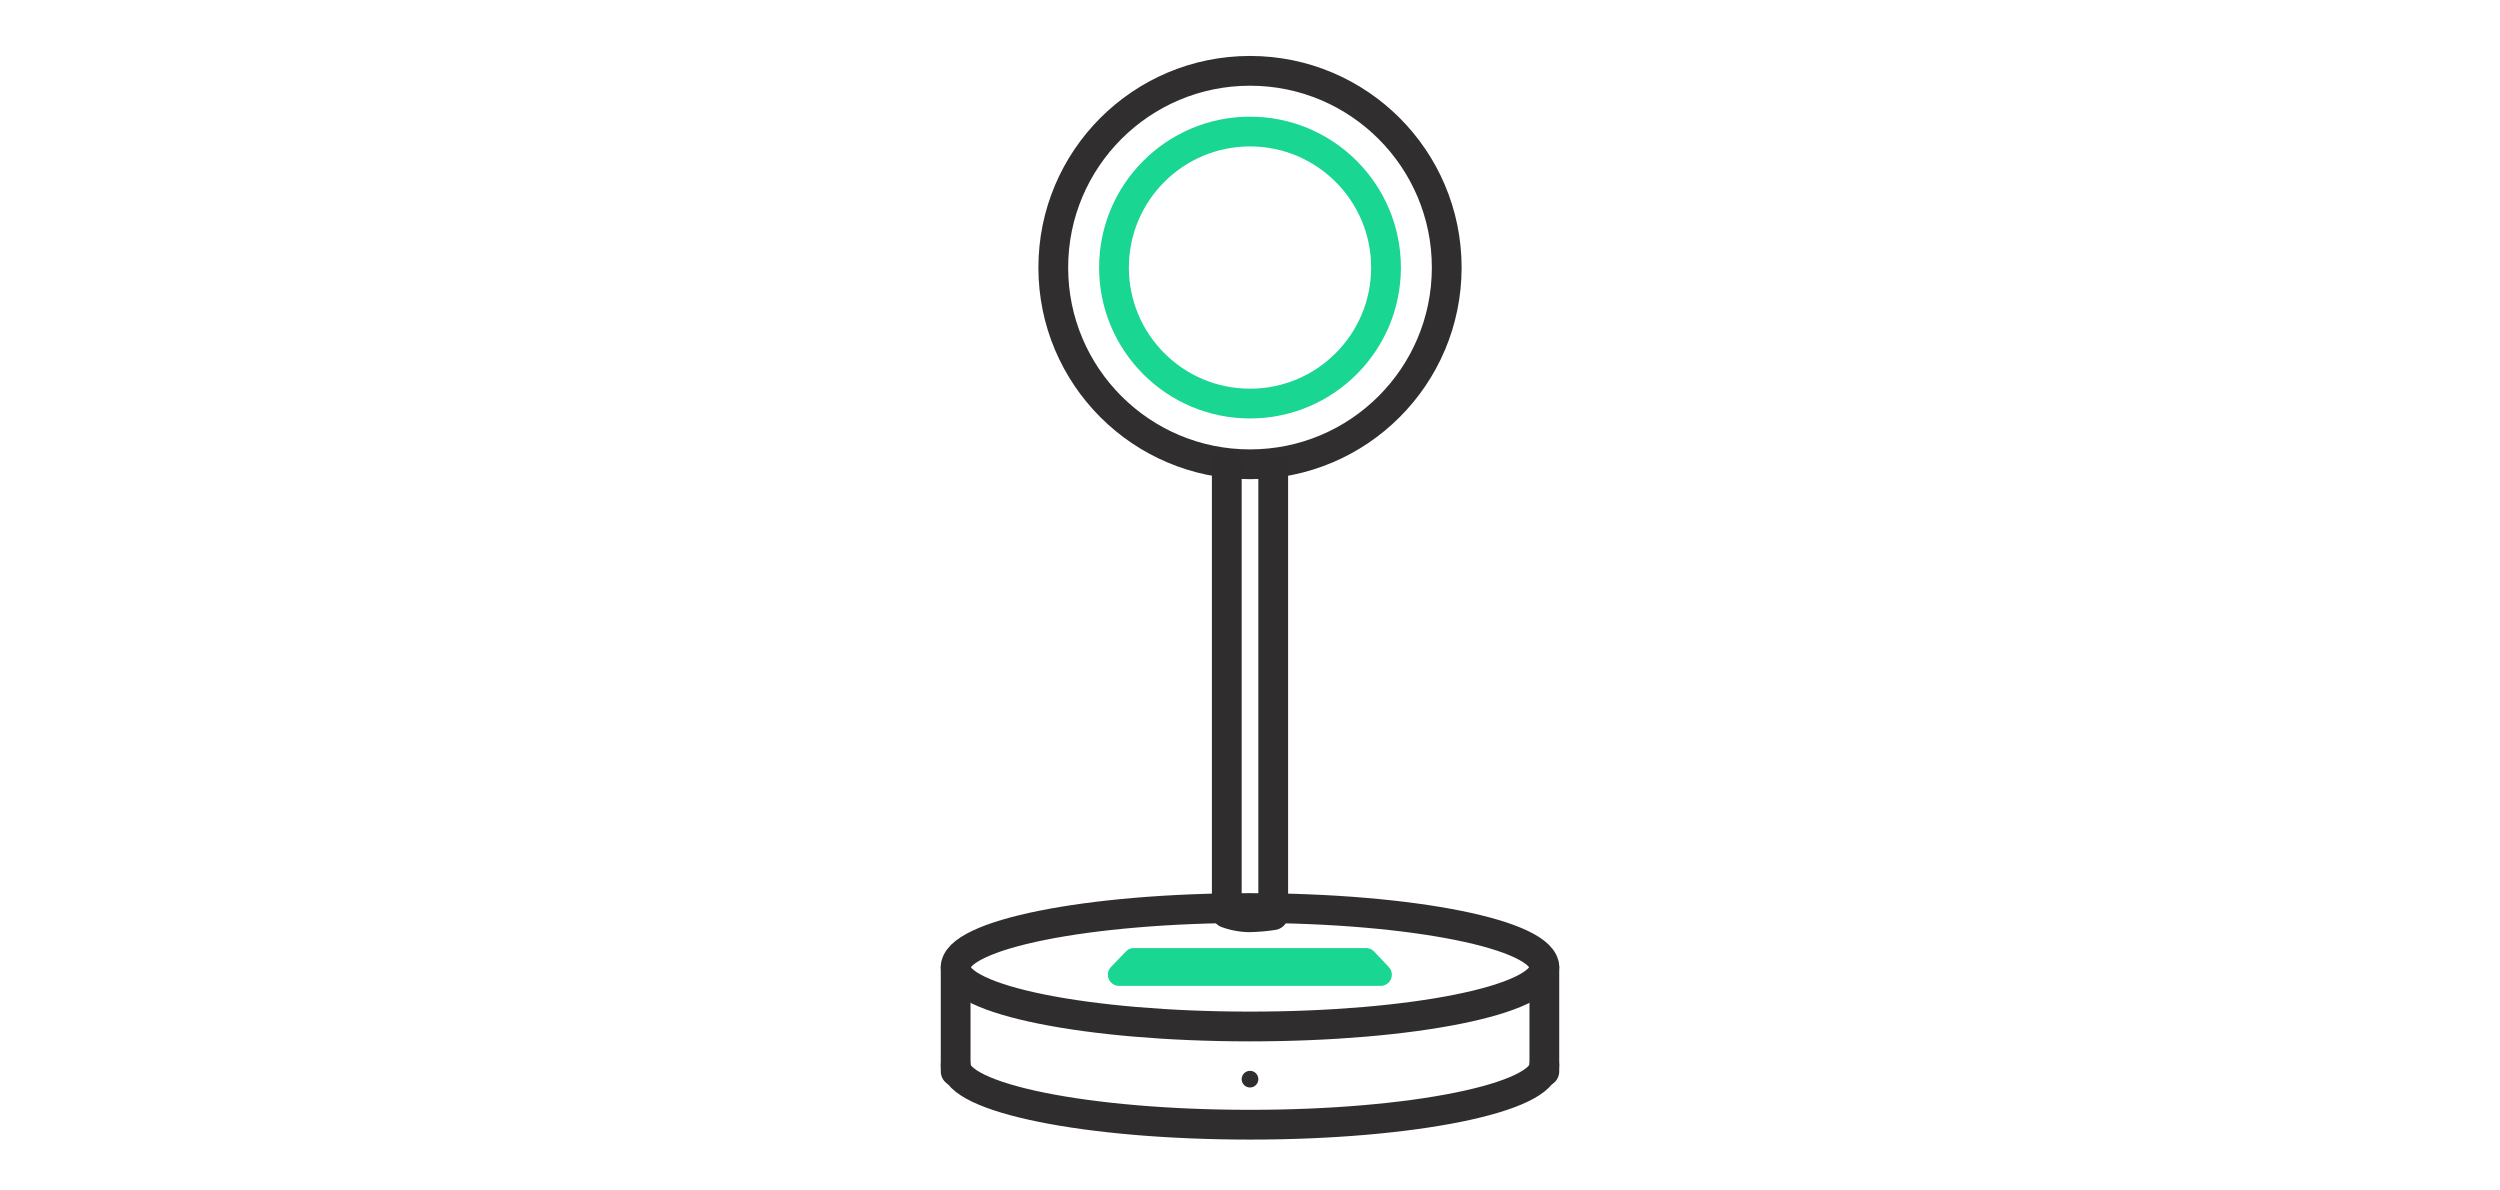 <?xml version="1.0" encoding="UTF-8"?> <svg xmlns="http://www.w3.org/2000/svg" id="icons" viewBox="0 0 84 40"><defs><style>.cls-1,.cls-2,.cls-3,.cls-4,.cls-6{fill:none;stroke-linecap:round;stroke-linejoin:round;}.cls-1{stroke:#302e2f;}.cls-2,.cls-6{stroke:#19d692;}.cls-3,.cls-4{stroke:#302d2f;}.cls-4,.cls-6{fill-rule:evenodd;}.cls-5{fill:#302d2f;}.cls-6{stroke-width:0.75px;}</style></defs><circle class="cls-1" cx="42" cy="8.99" r="6.61"></circle><circle class="cls-2" cx="42" cy="8.99" r="4.57"></circle><ellipse class="cls-3" cx="42" cy="32.5" rx="9.89" ry="1.99"></ellipse><path class="cls-4" d="M51.89,35.79c0,1.1-4.43,2-9.89,2s-9.89-.89-9.89-2"></path><path class="cls-4" d="M41.22,15.6V30.68a2.32,2.32,0,0,0,.74.14,6,6,0,0,0,.82-.07V15.6"></path><line class="cls-3" x1="32.11" y1="32.5" x2="32.11" y2="36"></line><line class="cls-3" x1="51.89" y1="32.5" x2="51.89" y2="36"></line><circle class="cls-5" cx="42" cy="36.26" r="0.28"></circle><polygon class="cls-6" points="46.39 32.75 37.6 32.75 38.1 32.23 45.9 32.23 46.39 32.75"></polygon></svg> 